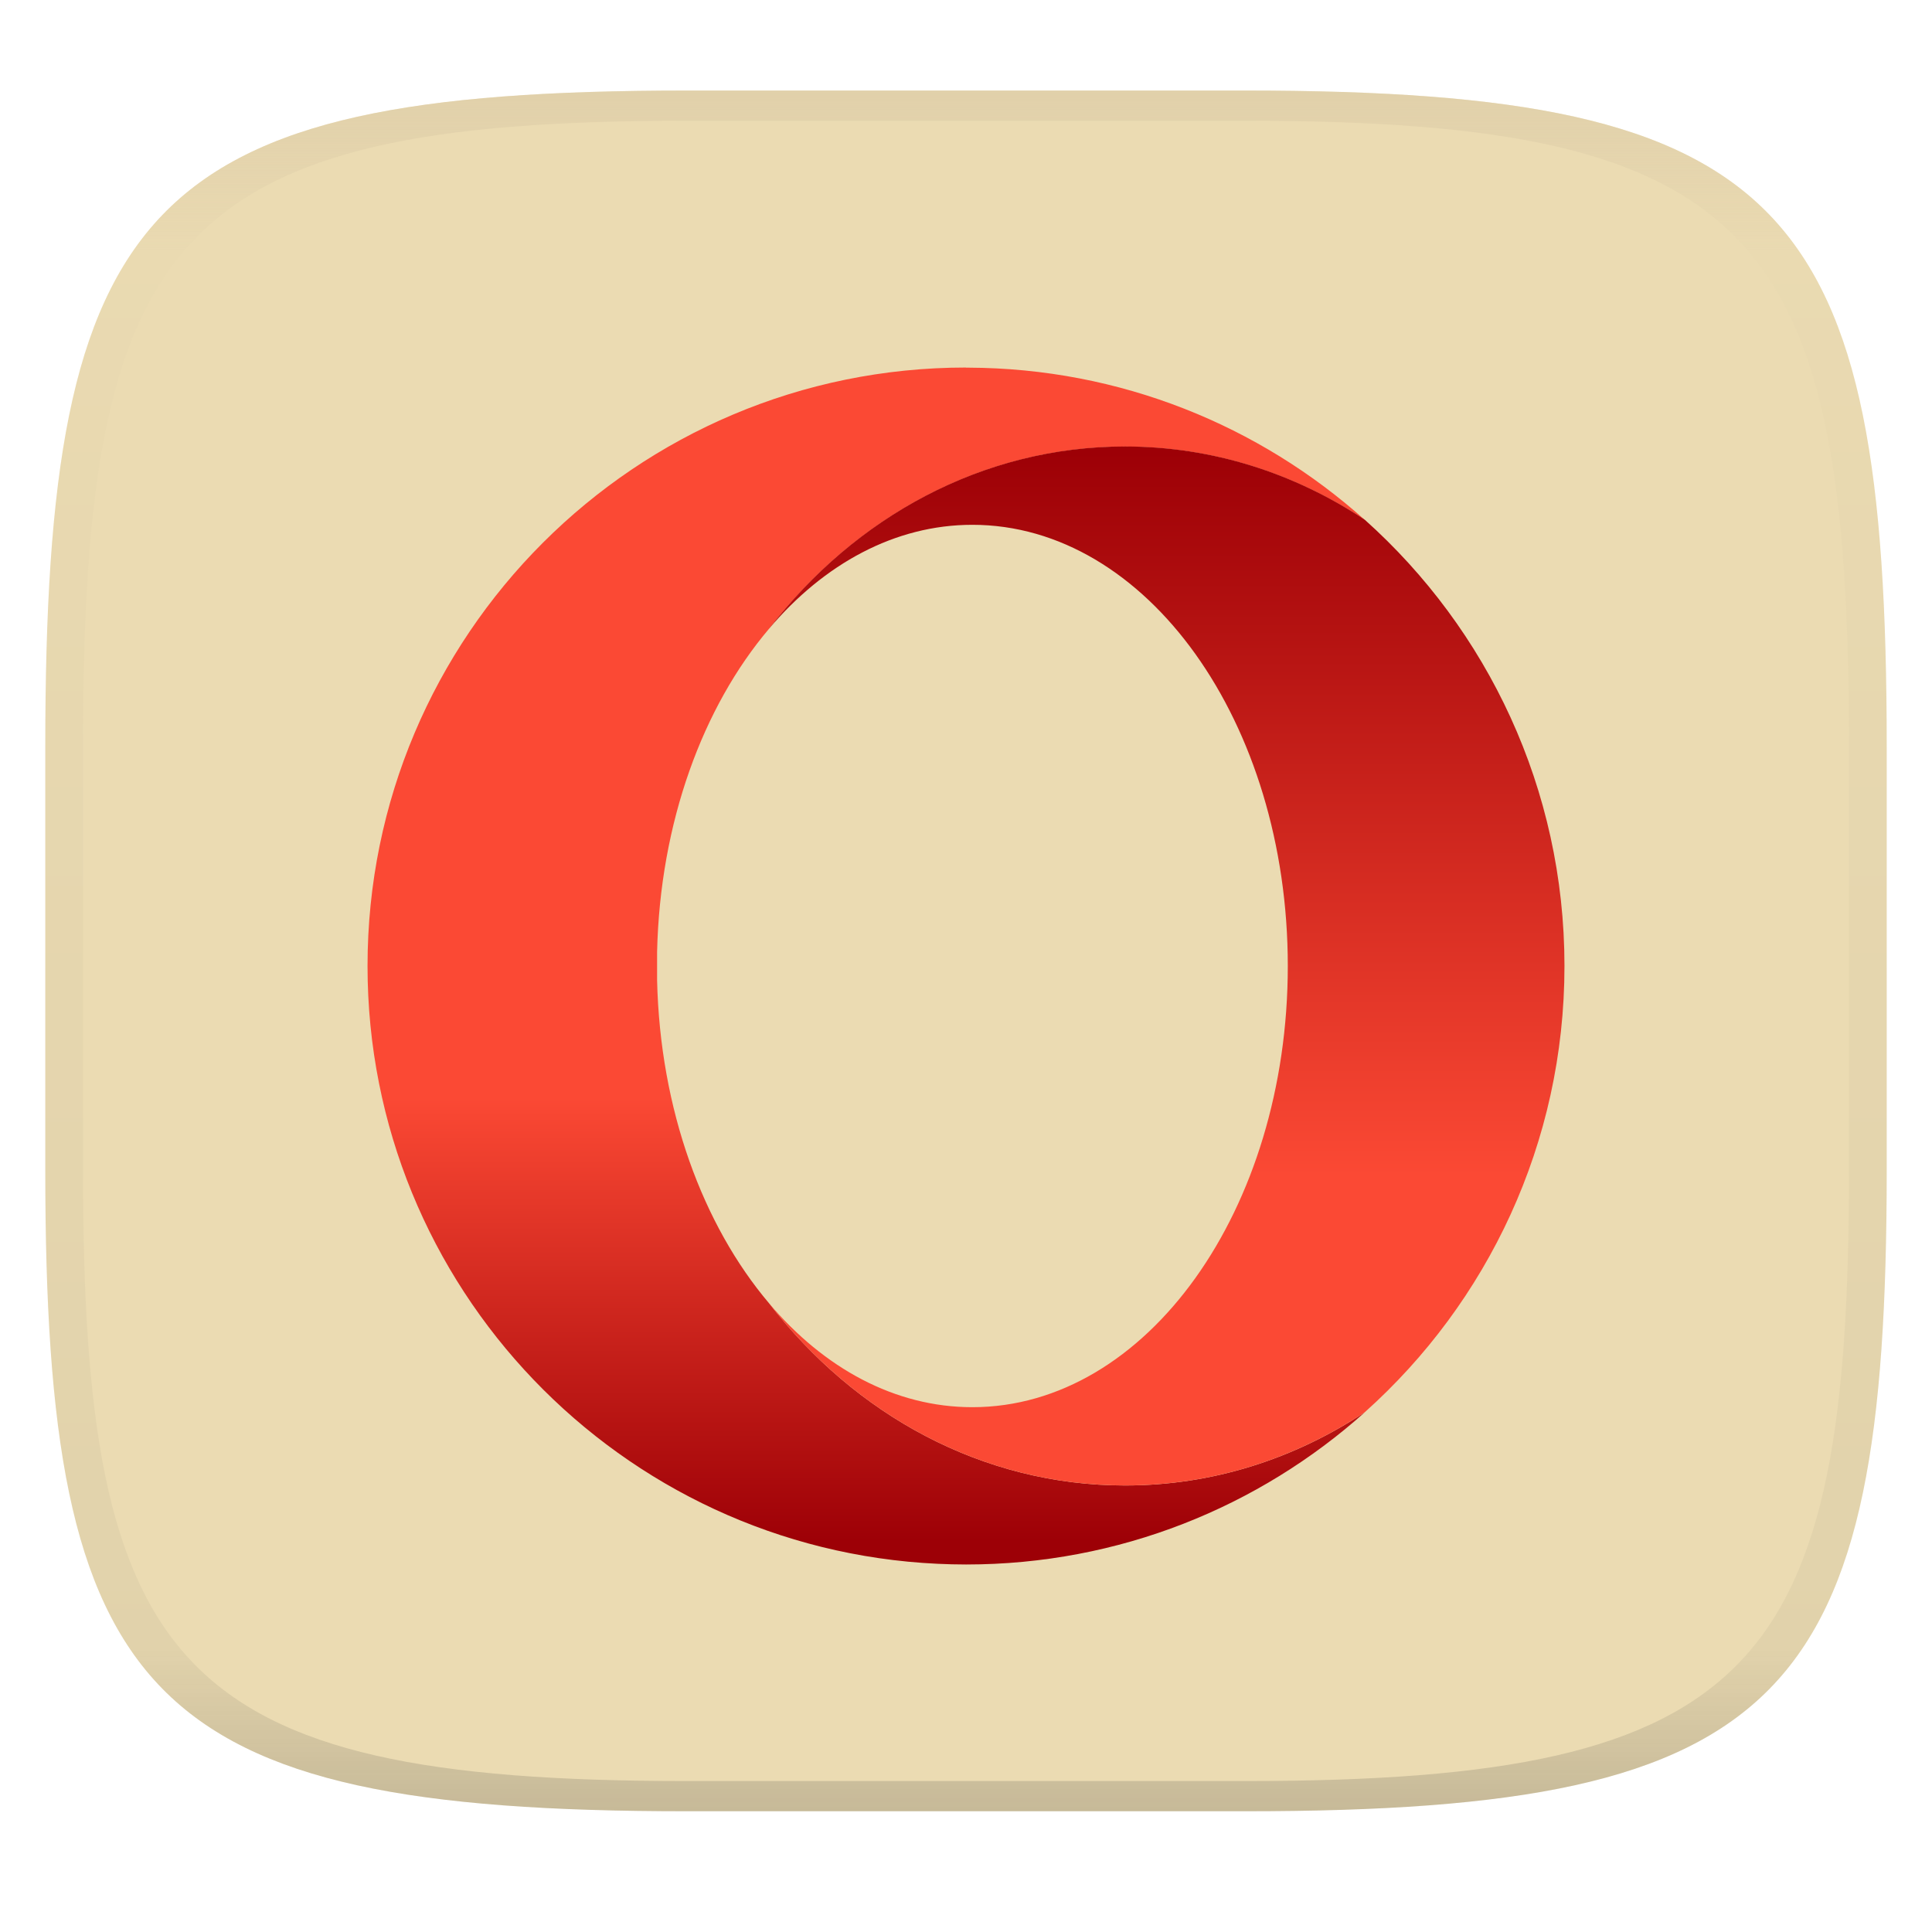 <svg width="256" height="256" style="isolation:isolate" version="1.1" xmlns="http://www.w3.org/2000/svg">
  <linearGradient id="b" x1=".5" x2=".5" y2="1" gradientTransform="matrix(244,0,0,228,5.981,12)" gradientUnits="userSpaceOnUse">
    <stop stop-color="#ebdbb2" offset="0"/>
    <stop stop-color="#ebdbb2" offset="1"/>
  </linearGradient>
  <path d="m165 12c72 0 85 15 85 87v56c0 70-13 85-85 85h-74c-72 0-85-15-85-85v-56c0-72 13-87 85-87z" fill="url(#b)"/>
  <defs>
    <linearGradient id="linearGradient31" x1=".5" x2=".5" y2="1" gradientTransform="matrix(244,0,0,228,5.988,12)" gradientUnits="userSpaceOnUse">
      <stop stop-color="#d5c4a1" offset="0"/>
      <stop stop-color="#d5c4a1" stop-opacity=".098" offset=".1"/>
      <stop stop-color="#282828" stop-opacity=".1" offset=".9"/>
      <stop stop-color="#282828" stop-opacity=".4" offset="1"/>
    </linearGradient>
    <linearGradient id="b-5" x2="1" gradientTransform="matrix(0 136 -136 0 154.6 60.35)" gradientUnits="userSpaceOnUse">
      <stop stop-color="#9d0006" offset="0"/>
      <stop stop-color="#fb4934" offset=".7"/>
      <stop stop-color="#fb4934" offset="1"/>
    </linearGradient>
    <linearGradient id="a" x2="1" gradientTransform="matrix(0 153.7 -153.7 0 114.8 51.28)" gradientUnits="userSpaceOnUse">
      <stop stop-color="#fb4934" offset="0"/>
      <stop stop-color="#fb4934" offset=".3"/>
      <stop stop-color="#fb4934" offset=".614"/>
      <stop stop-color="#9d0006" offset="1"/>
    </linearGradient>
  </defs>
  <g opacity=".5">
    <path d="m91 12c-72 0-85 15-85 87v56c0 70 13 85 85 85h74c72 0 85-15 85-85v-56c0-72-13-87-85-87zm0 4h74c68 0 80 15 80 83v56c0 66-12 81-80 81h-74c-68 0-80-15-80-81v-56c0-68 12-83 80-83z" fill="url(#linearGradient31)"/>
  </g>
  <path d="m128 48.7c-43.8 0-79.3 35.51-79.3 79.3 0 42.53 33.48 77.24 75.53 79.21 1.255 0.059 2.511 0.093 3.778 0.093 20.3 0 38.82-7.635 52.85-20.18-9.296 6.165-20.16 9.712-31.78 9.712-18.89 0-35.8-9.369-47.17-24.14-8.769-10.35-14.45-25.65-14.84-42.82v-3.735c0.387-17.17 6.066-32.48 14.83-42.82 11.38-14.77 28.29-24.14 47.17-24.14 11.62 0 22.49 3.547 31.78 9.716-13.96-12.49-32.37-20.11-52.56-20.18-0.101 0-0.199-4e-3 -0.3-4e-3z" fill="url(#a)" stroke-width="2.798"/>
  <path d="m101.9 83.31c7.278-8.591 16.68-13.77 26.94-13.77 23.09 0 41.8 26.18 41.8 58.46 0 32.29-18.71 58.46-41.8 58.46-10.27 0-19.67-5.179-26.94-13.77 11.38 14.77 28.29 24.14 47.17 24.14 11.62 0 22.48-3.547 31.78-9.712 16.23-14.52 26.45-35.63 26.45-59.12 0-23.49-10.22-44.6-26.45-59.12-9.298-6.169-20.17-9.716-31.78-9.716-18.89 0-35.8 9.369-47.17 24.14" fill="url(#b-5)" stroke-width="2.798"/>
</svg>
